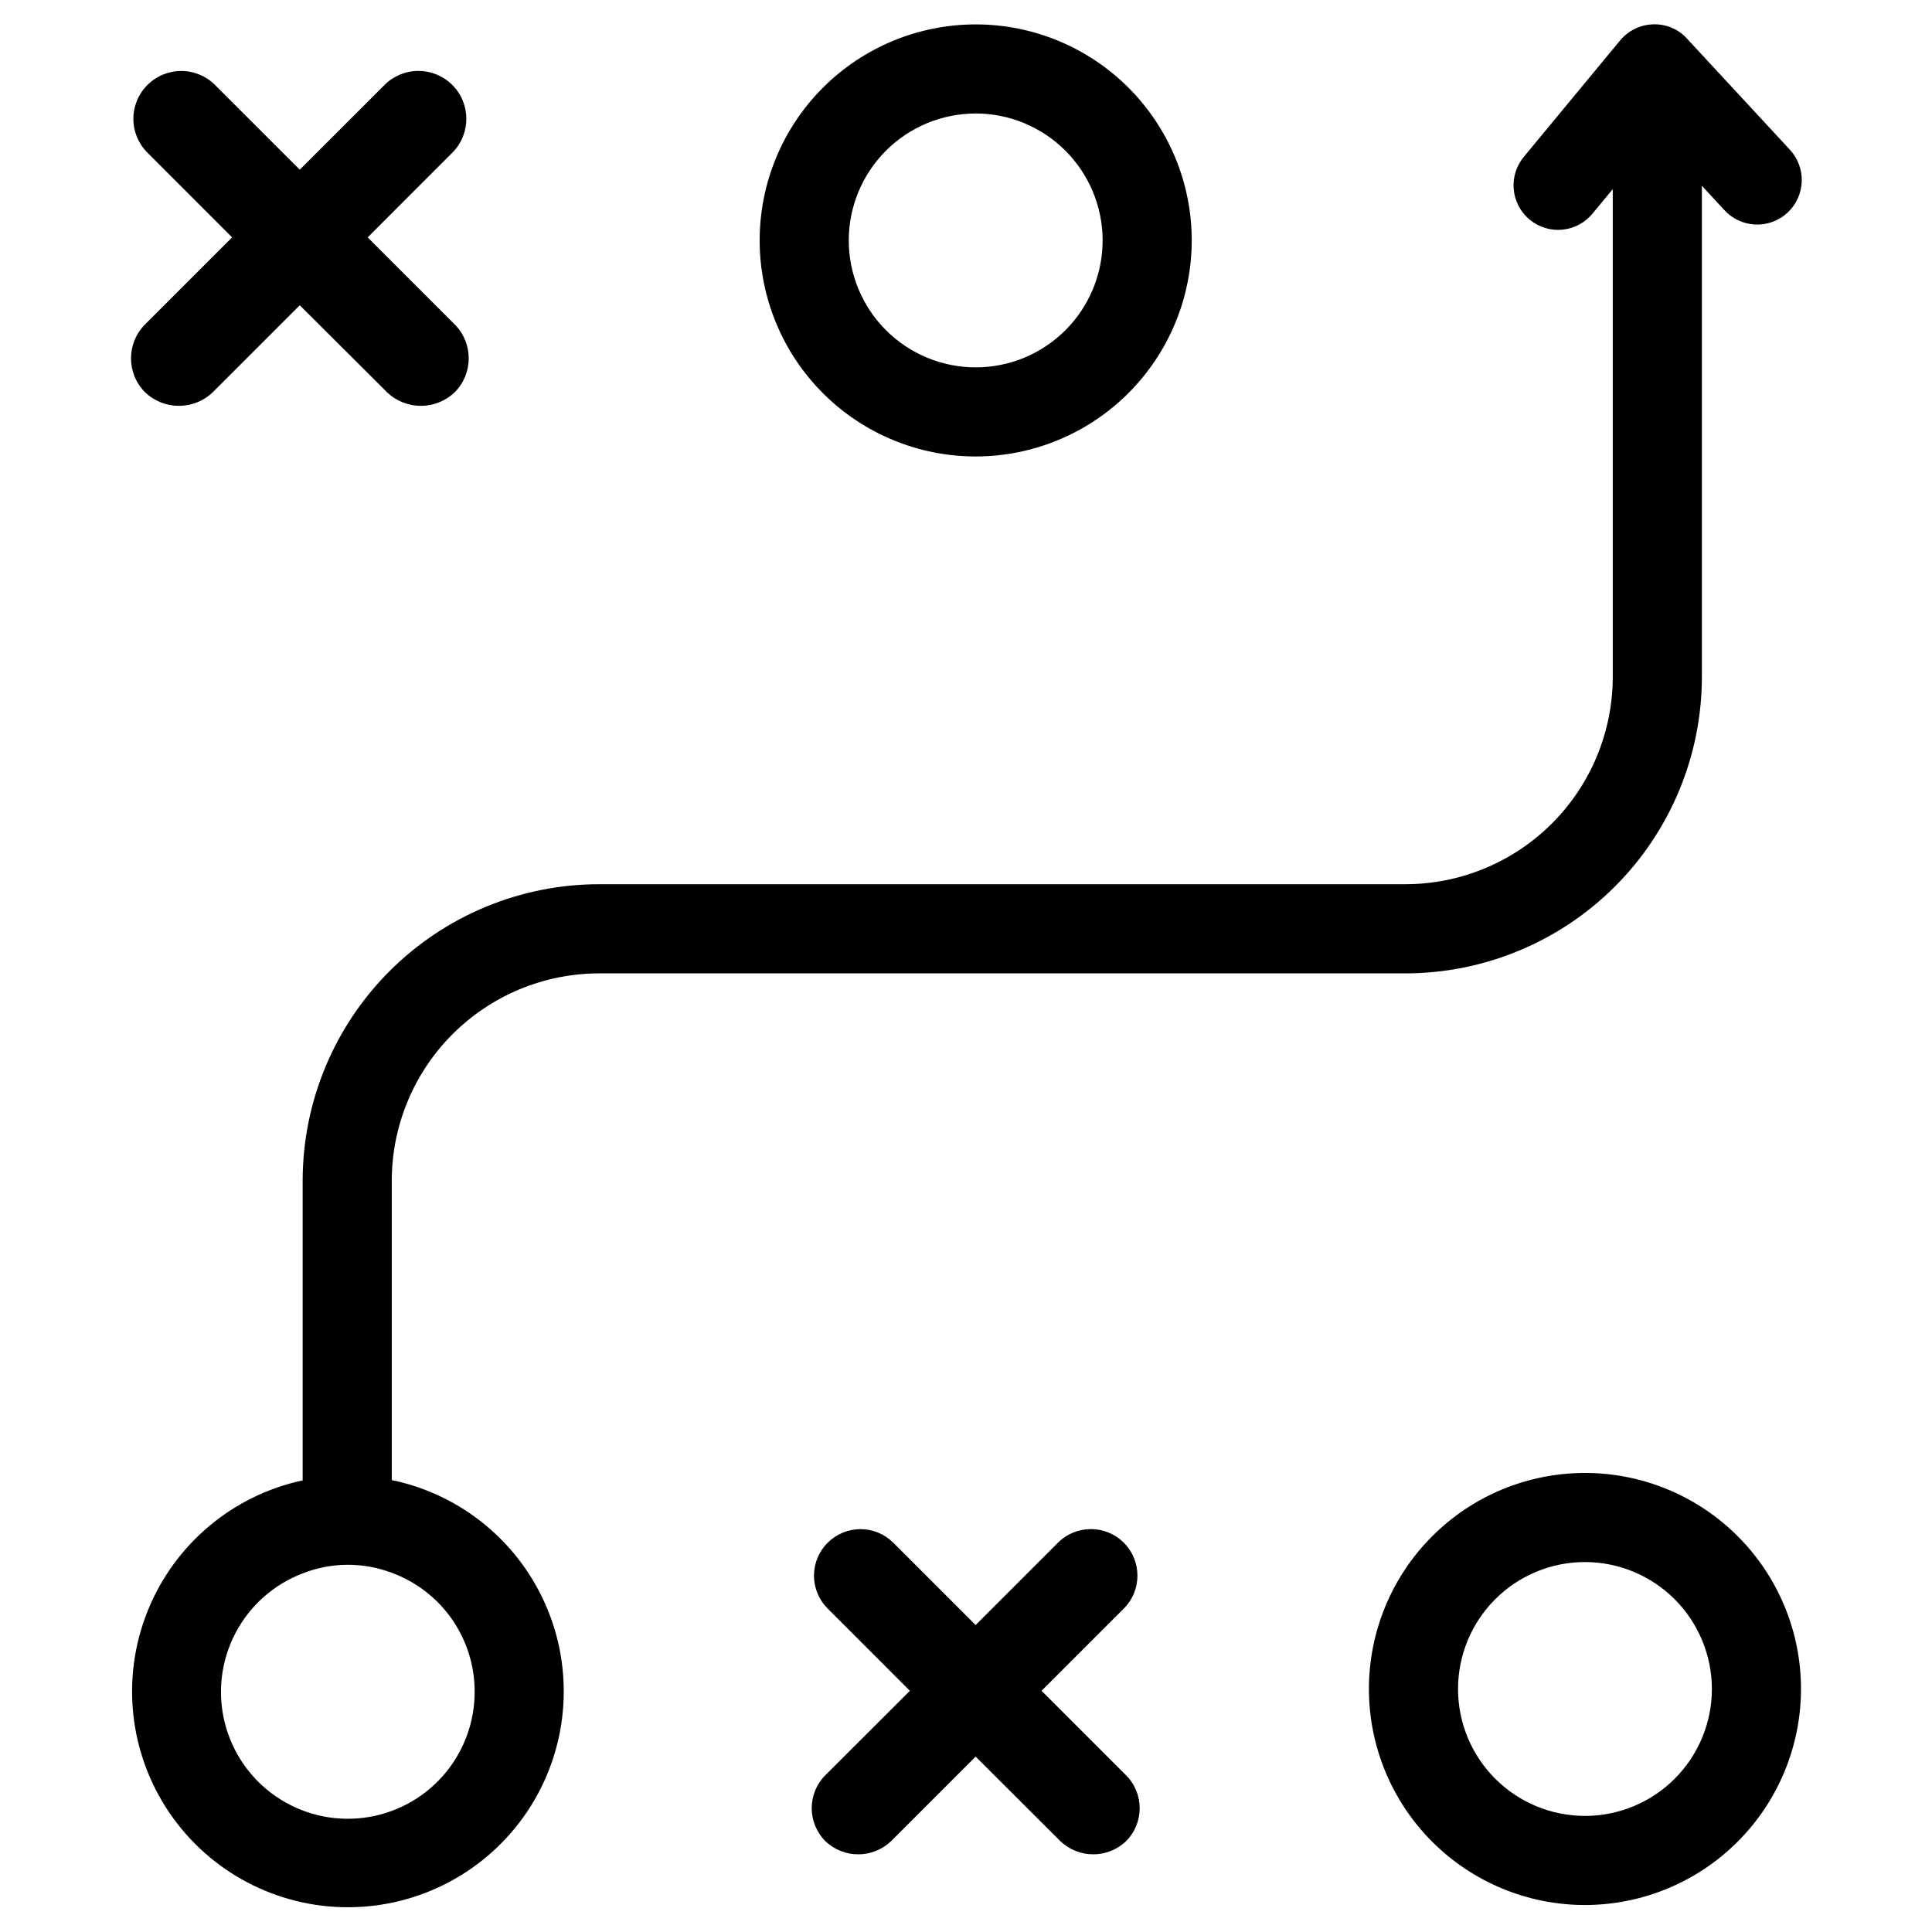 <?xml version="1.0" encoding="UTF-8"?>
<!-- Uploaded to: SVG Repo, www.svgrepo.com, Generator: SVG Repo Mixer Tools -->
<svg fill="#000000" width="800px" height="800px" version="1.1" viewBox="144 144 512 512" xmlns="http://www.w3.org/2000/svg">
 <g>
  <path d="m264.5 247.96c-5.016 4.793-12.914 4.793-17.93 0l-23.129-23.062-23.066 23.066v-0.004c-5.016 4.793-12.914 4.793-17.934 0-4.957-4.969-4.957-13.016 0-17.984l23.066-23.066-22.441-22.453c-2.383-2.375-3.723-5.602-3.723-8.965 0-3.363 1.34-6.59 3.723-8.965 2.375-2.383 5.602-3.723 8.965-3.723 3.363 0 6.59 1.34 8.965 3.723l22.445 22.441 22.449-22.441c2.379-2.387 5.606-3.731 8.977-3.734 3.367-0.004 6.598 1.328 8.984 3.707 4.969 4.949 4.981 12.992 0.027 17.957l-22.441 22.453 23.066 23.066h-0.004c4.957 4.969 4.957 13.016 0 17.984z"/>
  <path d="m442.43 631.92c-4.871 4.66-12.551 4.66-17.422 0l-22.457-22.402-22.402 22.402h-0.004c-4.871 4.66-12.551 4.66-17.422 0-4.812-4.832-4.812-12.648 0-17.477l22.406-22.367-21.797-21.805c-2.32-2.305-3.621-5.441-3.621-8.711 0-3.269 1.301-6.402 3.621-8.711 2.305-2.312 5.438-3.609 8.703-3.609 3.269 0 6.402 1.297 8.707 3.609l21.805 21.805 21.805-21.805h0.004c4.809-4.824 12.621-4.836 17.449-0.027 4.824 4.812 4.836 12.625 0.027 17.449l-21.805 21.805 22.402 22.402v0.004c4.797 4.82 4.797 12.613 0 17.438z"/>
  <path d="m618.13 183.45-27.031-29.188c-2.285-2.547-5.582-3.945-9-3.809-3.402 0.094-6.602 1.656-8.77 4.281l-25.387 30.699c-2.059 2.406-3.066 5.539-2.797 8.695 0.273 3.156 1.801 6.07 4.242 8.086 2.441 2.019 5.594 2.973 8.742 2.644 3.152-0.328 6.039-1.906 8.012-4.383l5.258-6.359v129.27c-0.016 14.559-5.805 28.52-16.094 38.816-10.293 10.297-24.246 16.098-38.805 16.125h-213.74c-20.828 0.02-40.797 8.305-55.523 23.031-14.73 14.73-23.012 34.703-23.031 55.531v79.43-0.004c-18.602 3.992-34 16.969-41.086 34.625-7.086 17.656-4.93 37.68 5.754 53.422 10.684 15.742 28.492 25.145 47.52 25.078 19.023-0.062 36.773-9.582 47.352-25.395s12.602-35.852 5.398-53.457c-7.203-17.609-22.691-30.484-41.32-34.352v-79.332c0.012-14.57 5.805-28.539 16.109-38.84 10.301-10.301 24.27-16.094 38.836-16.109h213.73c20.82-0.031 40.781-8.32 55.5-23.047 14.719-14.723 23-34.684 23.023-55.508v-130.16l5.785 6.25v0.004c2.102 2.394 5.086 3.836 8.266 4.004 3.184 0.164 6.297-0.965 8.637-3.133 2.336-2.164 3.699-5.184 3.777-8.367 0.082-3.188-1.133-6.269-3.359-8.551zm-348.34 408.85c0.02 8.215-2.973 16.152-8.406 22.312-5.434 6.164-12.934 10.121-21.086 11.129-8.156 1.008-16.395-1.008-23.164-5.66-6.769-4.652-11.602-11.625-13.582-19.598-1.98-7.973-0.973-16.395 2.836-23.676 3.805-7.281 10.145-12.914 17.82-15.84 7.578-2.988 16-3.043 23.617-0.156 6.445 2.367 12.008 6.656 15.938 12.285 3.93 5.633 6.031 12.336 6.027 19.203z"/>
  <path d="m564.03 648.85c-15.184 0-29.746-6.031-40.484-16.77-10.734-10.734-16.77-25.297-16.77-40.484 0-15.184 6.035-29.746 16.77-40.48 10.738-10.738 25.301-16.77 40.484-16.77s29.746 6.031 40.484 16.77c10.738 10.734 16.77 25.297 16.77 40.48-0.016 15.18-6.055 29.734-16.789 40.469-10.73 10.73-25.285 16.77-40.465 16.785zm0-90.891c-8.922 0-17.477 3.547-23.785 9.855-6.309 6.305-9.852 14.863-9.852 23.781 0 8.922 3.543 17.48 9.852 23.785 6.309 6.309 14.863 9.855 23.785 9.855s17.477-3.547 23.785-9.855c6.309-6.305 9.852-14.863 9.852-23.785-0.008-8.914-3.559-17.465-9.863-23.773-6.305-6.305-14.855-9.852-23.773-9.863z"/>
  <path d="m402.58 264.97c-15.188 0.004-29.75-6.027-40.488-16.762-10.738-10.738-16.773-25.301-16.773-40.484-0.004-15.188 6.027-29.75 16.766-40.488 10.738-10.738 25.301-16.77 40.484-16.77 15.184-0.004 29.746 6.031 40.484 16.766 10.738 10.738 16.77 25.301 16.77 40.484-0.016 15.18-6.051 29.73-16.781 40.465-10.734 10.734-25.285 16.77-40.461 16.789zm0-90.891c-8.922 0-17.48 3.543-23.789 9.848-6.309 6.309-9.855 14.863-9.859 23.785 0 8.922 3.543 17.48 9.852 23.789s14.863 9.852 23.785 9.855c8.922 0 17.477-3.543 23.785-9.852 6.309-6.309 9.855-14.867 9.855-23.789-0.008-8.918-3.555-17.469-9.859-23.773-6.305-6.309-14.852-9.859-23.77-9.871z"/>
 </g>
</svg>